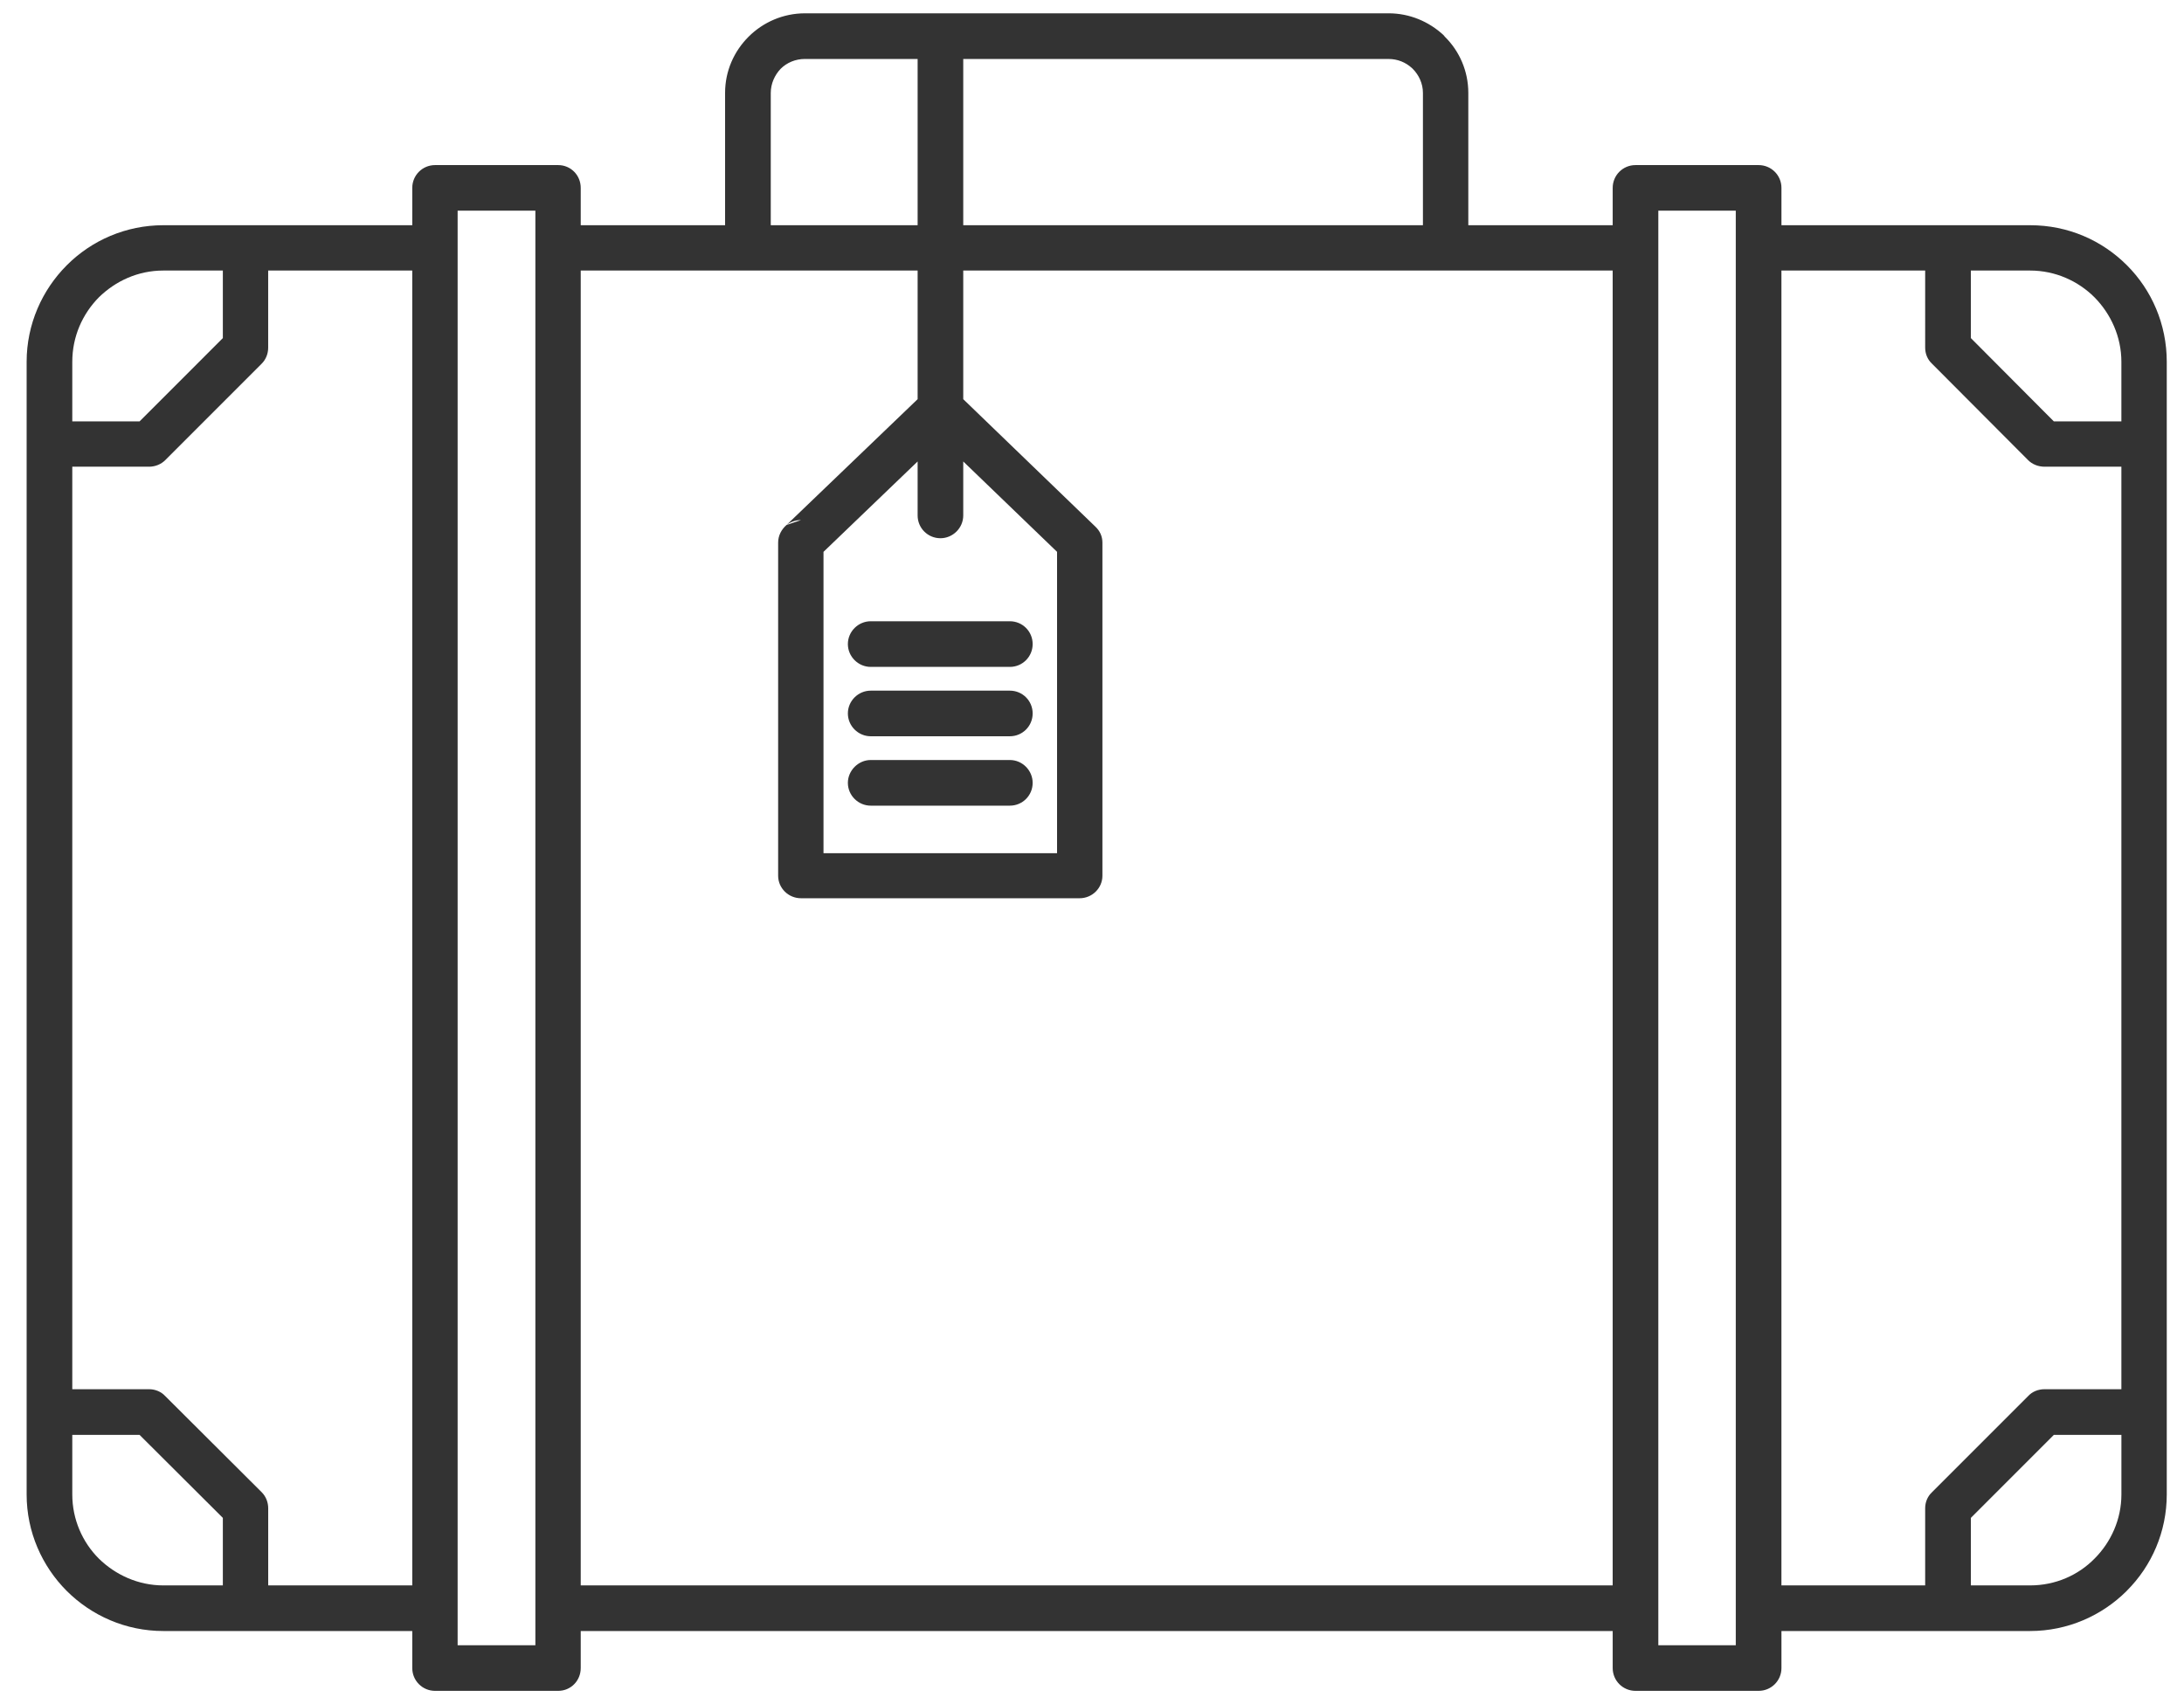 <?xml version="1.0" encoding="utf-8"?>
<!-- Generator: Adobe Illustrator 16.0.0, SVG Export Plug-In . SVG Version: 6.00 Build 0)  -->
<!DOCTYPE svg PUBLIC "-//W3C//DTD SVG 1.1//EN" "http://www.w3.org/Graphics/SVG/1.1/DTD/svg11.dtd">
<svg version="1.1" id="_x2014_ÎÓÈ_1" xmlns="http://www.w3.org/2000/svg" xmlns:xlink="http://www.w3.org/1999/xlink" x="0px"
	 y="0px" width="82px" height="64px" viewBox="0 0 82 64" enable-background="new 0 0 82 64" xml:space="preserve">
<g>
	<path fill-rule="evenodd" clip-rule="evenodd" fill="#333333" d="M2.714,15.825H5.24l3.127-3.128V10.16H6.132
		c-0.951,0-1.795,0.394-2.421,1.007l0,0c-0.615,0.625-0.997,1.472-0.997,2.421V15.825L2.714,15.825z M32.691,25.045
		c-0.463,0-0.857-0.383-0.857-0.857c0-0.475,0.394-0.857,0.857-0.857h5.225c0.475,0,0.856,0.382,0.856,0.857
		c0,0.474-0.382,0.857-0.856,0.857H32.691L32.691,25.045z M32.691,30.256c-0.463,0-0.857-0.381-0.857-0.856
		c0-0.463,0.394-0.858,0.857-0.858h5.225c0.475,0,0.856,0.395,0.856,0.858c0,0.475-0.382,0.856-0.856,0.856H32.691L32.691,30.256z
		 M32.691,27.65c-0.463,0-0.857-0.382-0.857-0.857s0.394-0.856,0.857-0.856h5.225c0.475,0,0.856,0.381,0.856,0.856
		s-0.382,0.857-0.856,0.857H32.691L32.691,27.65z M15.479,51.987L15.479,51.987v7.552H10.07v-2.896l0,0
		c0-0.219-0.081-0.439-0.243-0.602l-3.614-3.603l-0.012-0.012c-0.15-0.162-0.372-0.255-0.603-0.255H2.714V17.527h2.884
		c0.231,0,0.452-0.093,0.603-0.243l3.625-3.627c0.162-0.162,0.243-0.382,0.243-0.602l0,0V10.16h5.409v33.082 M66.885,27.953v31.586
		h5.397v-2.896l0,0c0-0.219,0.081-0.439,0.255-0.602l3.602-3.603l0.012-0.012c0.15-0.162,0.371-0.255,0.615-0.255h2.883V17.527
		h-2.883c-0.244,0-0.465-0.093-0.615-0.243l-3.614-3.627c-0.174-0.162-0.255-0.382-0.255-0.602l0,0V10.16h-5.397v9.046
		 M65.171,27.304L65.171,27.304v-6.985v-0.023V9.314V7.912h-2.908v1.402v12.244v6.983v0.012v31.842v1.391h2.908v-1.391V27.304
		L65.171,27.304z M66.885,26.181L66.885,26.181v-5.214 M21.804,53.678v5.861h38.745V29.655v-8.757V10.16h-6.278H36.166v4.831
		l4.958,4.784c0.174,0.162,0.267,0.37,0.267,0.602l0,0v12.511c0,0.463-0.382,0.845-0.858,0.845H30.074
		c-0.475,0-0.858-0.382-0.858-0.845V20.376c0-0.266,0.128-0.497,0.313-0.659l4.924-4.726V10.16h-6.372h-6.277v34.773l0,0
		 M60.549,22.67L60.549,22.67v5.213 M39.688,32.041V20.724l-3.522-3.394v2.027c0,0.475-0.394,0.856-0.856,0.856
		c-0.475,0-0.857-0.381-0.857-0.856V17.33l-3.534,3.394v11.317H39.688L39.688,32.041z M29.529,19.717
		c0.151-0.116,0.336-0.186,0.545-0.186L29.529,19.717L29.529,19.717z M35.286,0.5h0.023h0.023H52.14
		c0.787,0,1.517,0.313,2.063,0.823c0.011,0.023,0.034,0.034,0.046,0.057c0.543,0.534,0.88,1.286,0.88,2.108v4.97h5.421V7.056
		c0-0.475,0.382-0.856,0.856-0.856h4.622c0.476,0,0.858,0.382,0.858,0.856v1.402h6.253h3.082c1.426,0,2.7,0.568,3.637,1.505
		c0.928,0.927,1.495,2.213,1.495,3.625v3.093v36.348v3.093c0,1.401-0.567,2.687-1.495,3.613l-0.01,0.012
		c-0.927,0.925-2.213,1.505-3.627,1.505h-3.082h-6.253v1.391c0,0.475-0.382,0.856-0.858,0.856h-4.622
		c-0.475,0-0.856-0.382-0.856-0.856v-1.391H21.804v1.391c0,0.475-0.372,0.856-0.847,0.856h-4.622c-0.475,0-0.856-0.382-0.856-0.856
		v-1.391H9.224H6.132c-1.414,0-2.699-0.58-3.626-1.505C1.58,58.82,1,57.535,1,56.123v-3.093V16.682v-3.093
		c0-1.412,0.58-2.698,1.505-3.625l0,0l0,0l0.012-0.012C3.444,9.026,4.73,8.458,6.132,8.458h3.092h6.255V7.056
		c0-0.475,0.382-0.856,0.856-0.856h4.622c0.475,0,0.847,0.382,0.847,0.856v1.402h5.42v-4.97c0-0.822,0.336-1.564,0.881-2.108l0,0
		c0.543-0.544,1.297-0.88,2.12-0.88H35.286L35.286,0.5z M36.166,2.214v6.244h17.259v-4.97c0-0.348-0.151-0.672-0.382-0.903
		l-0.036-0.034c-0.231-0.209-0.532-0.336-0.868-0.336H36.166L36.166,2.214z M34.453,8.458V2.214h-4.228
		c-0.36,0-0.684,0.139-0.916,0.371c-0.22,0.231-0.37,0.555-0.37,0.903v4.97H34.453L34.453,8.458z M20.101,7.912h-2.919v53.875h2.919
		v-1.391v-7.807v-0.022v-6.974V9.314V7.912L20.101,7.912z M2.714,53.886v2.237c0,0.938,0.382,1.794,0.997,2.409
		c0.625,0.613,1.482,1.007,2.421,1.007h2.235v-2.536L5.24,53.886H2.714L2.714,53.886z M76.22,10.16c0.951,0,1.808,0.394,2.421,1.007
		c0.615,0.625,1.008,1.483,1.008,2.421v2.236h-2.537l-3.115-3.128V10.16H76.22L76.22,10.16z M73.998,59.539v-2.536l3.115-3.117
		h2.537v2.237c0,0.938-0.394,1.794-1.008,2.409l0,0c-0.613,0.625-1.47,1.007-2.421,1.007H73.998z"/>
</g>
</svg>
